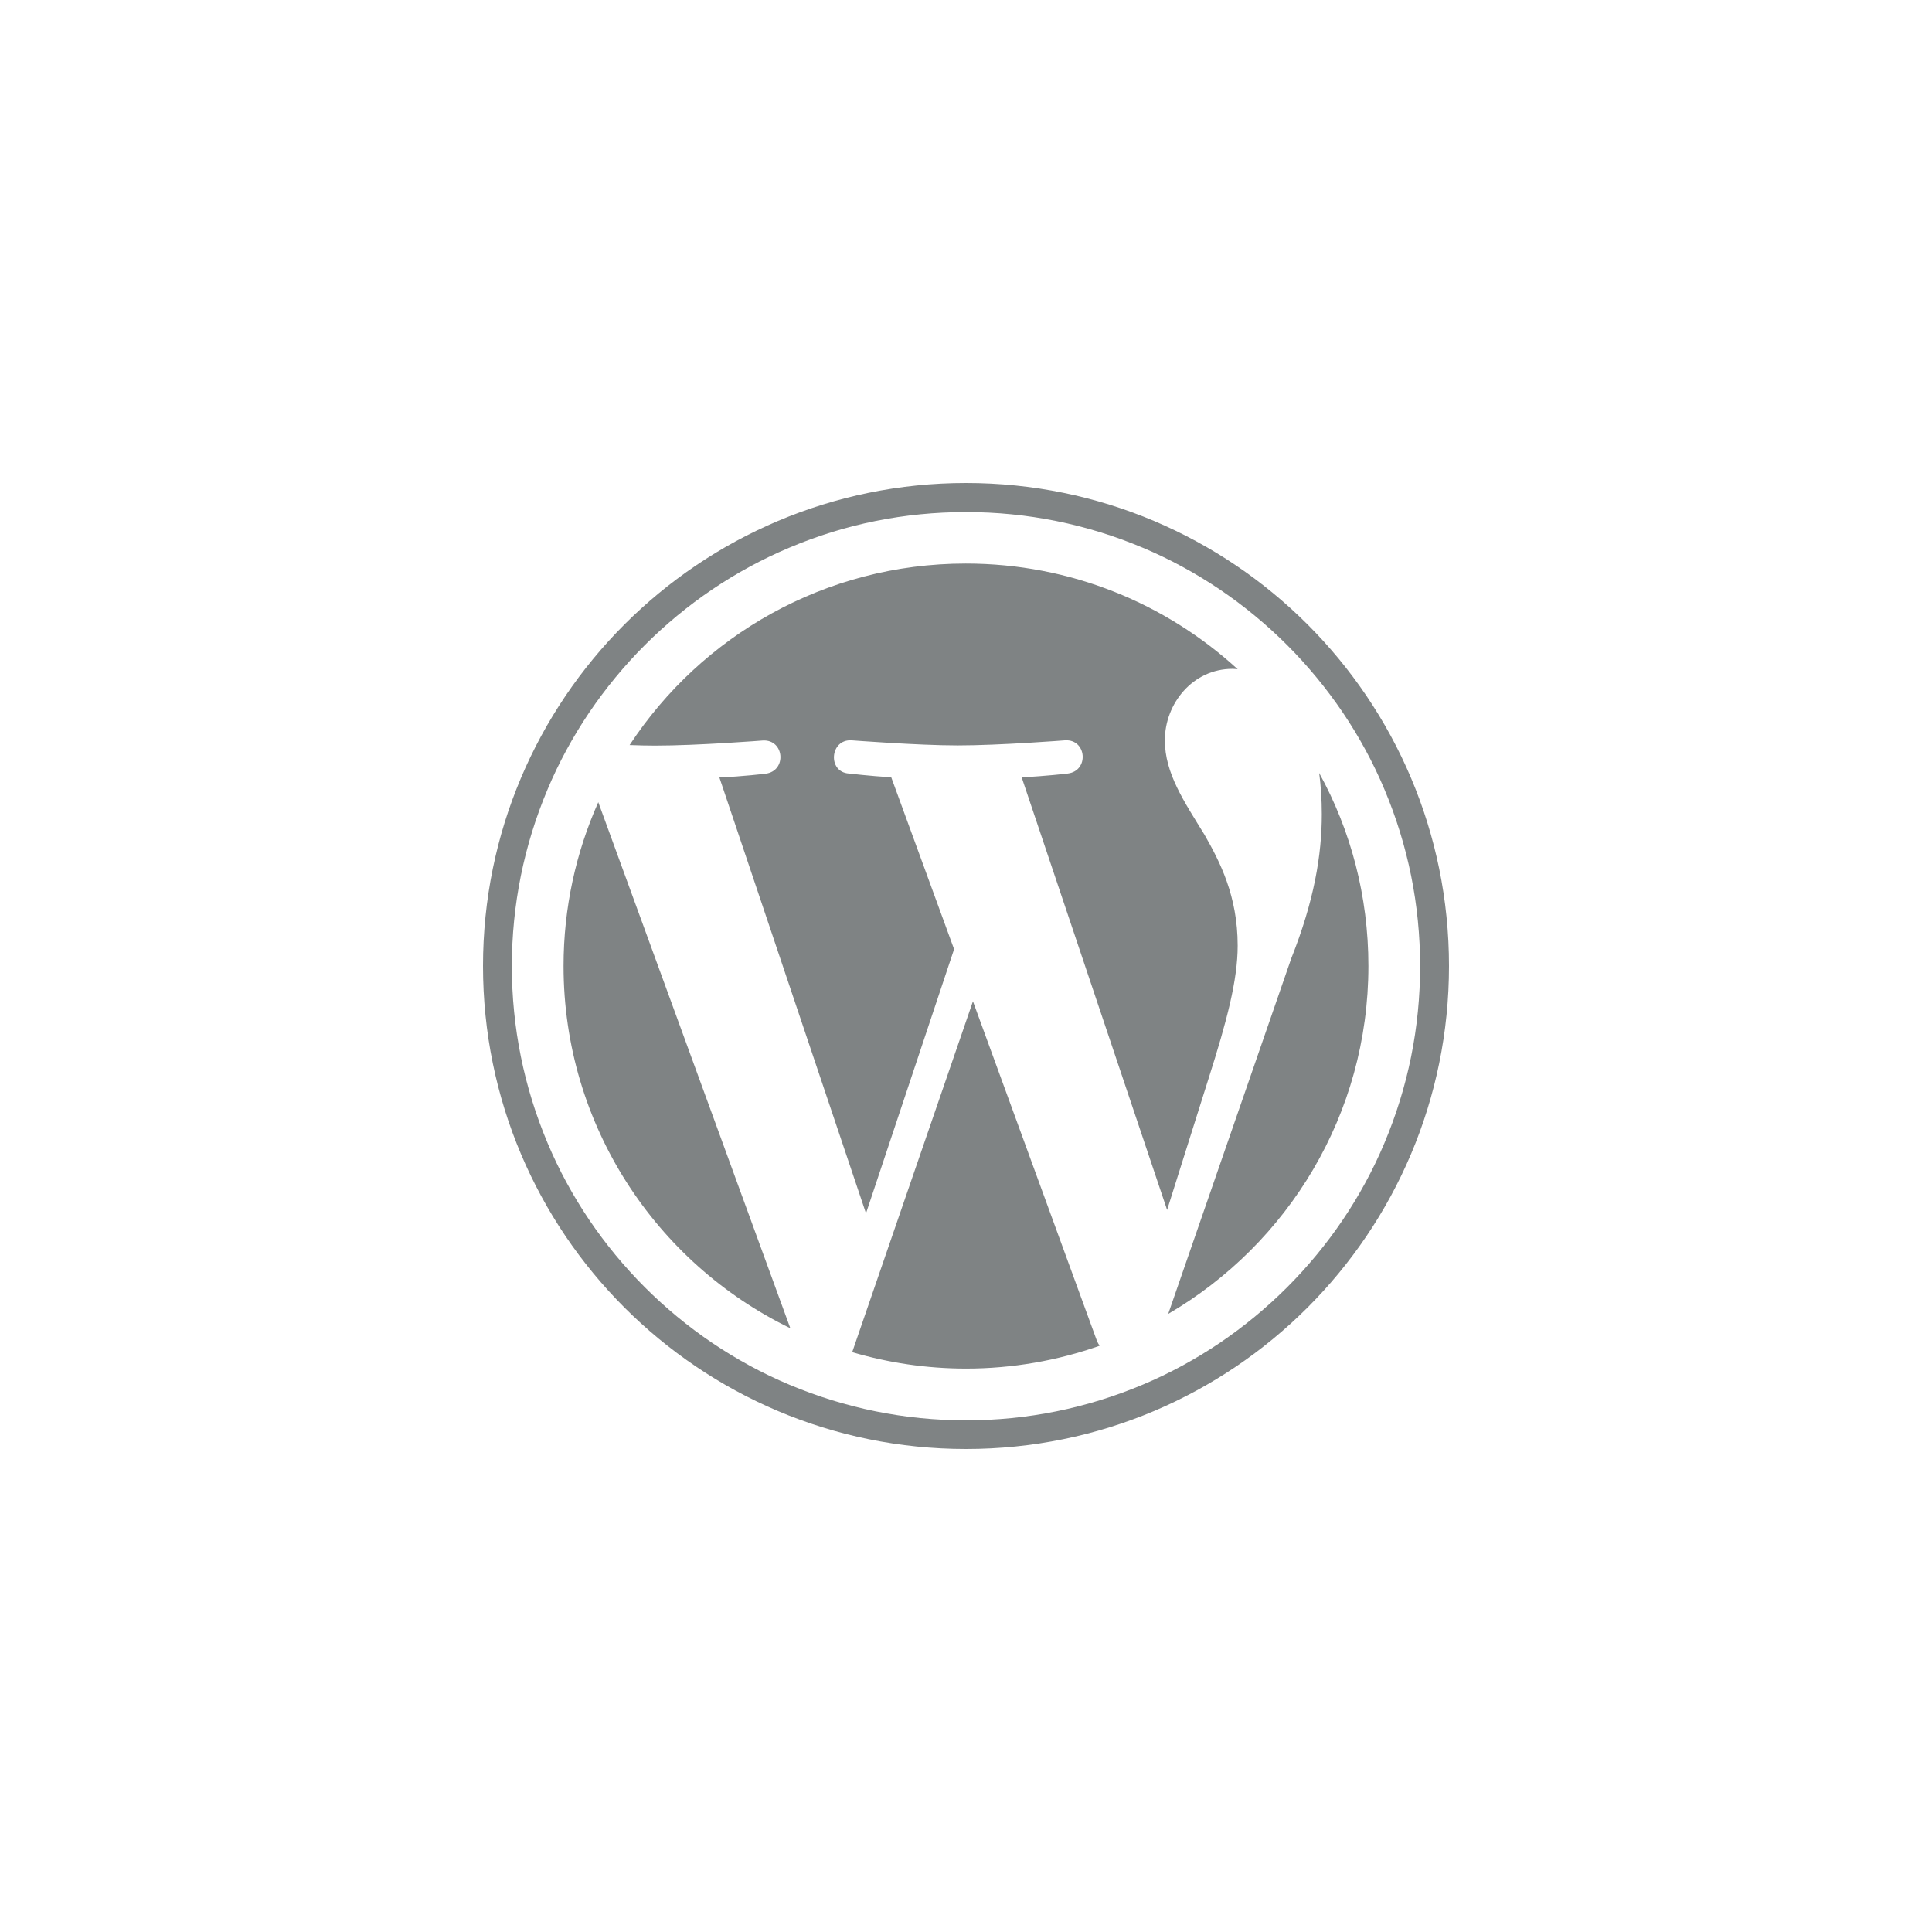 <?xml version="1.0" encoding="UTF-8"?> <svg xmlns="http://www.w3.org/2000/svg" width="42" height="42" viewBox="0 0 42 42" fill="none"><path d="M21 11.132C22.333 11.132 23.625 11.394 24.843 11.907C25.43 12.153 25.992 12.46 26.521 12.817C27.042 13.17 27.534 13.576 27.981 14.023C28.428 14.47 28.834 14.963 29.187 15.483C29.544 16.012 29.851 16.574 30.097 17.161C30.61 18.379 30.872 19.671 30.872 21.004C30.872 22.337 30.61 23.629 30.097 24.847C29.851 25.434 29.544 25.996 29.187 26.525C28.834 27.046 28.428 27.538 27.981 27.985C27.534 28.432 27.042 28.838 26.521 29.191C25.992 29.548 25.43 29.855 24.843 30.101C23.625 30.614 22.333 30.877 21 30.877C19.667 30.877 18.375 30.614 17.157 30.101C16.57 29.855 16.008 29.548 15.479 29.191C14.958 28.838 14.466 28.432 14.019 27.985C13.572 27.538 13.166 27.046 12.813 26.525C12.456 25.996 12.149 25.434 11.903 24.847C11.39 23.629 11.127 22.337 11.127 21.004C11.127 19.671 11.39 18.379 11.903 17.161C12.149 16.574 12.456 16.012 12.813 15.483C13.166 14.963 13.572 14.47 14.019 14.023C14.466 13.576 14.958 13.17 15.479 12.817C16.008 12.46 16.57 12.153 17.157 11.907C18.375 11.39 19.667 11.132 21 11.132ZM21 10.5C15.2 10.5 10.5 15.2 10.5 21C10.5 26.8 15.2 31.5 21 31.5C26.8 31.5 31.5 26.8 31.5 21C31.5 15.2 26.8 10.5 21 10.5Z" fill="#7F8384"></path><path d="M12.251 21C12.251 24.461 14.265 27.456 17.181 28.875L13.006 17.439C12.522 18.526 12.251 19.732 12.251 21ZM26.906 20.557C26.906 19.474 26.516 18.727 26.184 18.145C25.741 17.423 25.323 16.812 25.323 16.094C25.323 15.29 25.934 14.54 26.791 14.54C26.828 14.54 26.865 14.544 26.906 14.548C25.347 13.12 23.276 12.251 20.995 12.251C17.94 12.251 15.249 13.818 13.687 16.197C13.892 16.205 14.084 16.209 14.248 16.209C15.163 16.209 16.582 16.098 16.582 16.098C17.054 16.07 17.111 16.763 16.64 16.82C16.64 16.82 16.164 16.878 15.639 16.902L18.826 26.377L20.741 20.635L19.375 16.898C18.904 16.869 18.457 16.816 18.457 16.816C17.985 16.787 18.038 16.065 18.514 16.094C18.514 16.094 19.958 16.205 20.819 16.205C21.734 16.205 23.153 16.094 23.153 16.094C23.625 16.065 23.682 16.759 23.21 16.816C23.21 16.816 22.735 16.873 22.21 16.898L25.372 26.303L26.274 23.444C26.672 22.193 26.906 21.307 26.906 20.557ZM21.151 21.767L18.526 29.395C19.31 29.625 20.138 29.752 21 29.752C22.017 29.752 22.997 29.576 23.904 29.256C23.879 29.219 23.858 29.178 23.842 29.137L21.151 21.767ZM28.678 16.804C28.715 17.083 28.735 17.382 28.735 17.702C28.735 18.588 28.567 19.589 28.071 20.835L25.396 28.563C27.997 27.045 29.748 24.227 29.748 21C29.748 19.478 29.363 18.047 28.678 16.804Z" fill="#7F8384"></path></svg> 